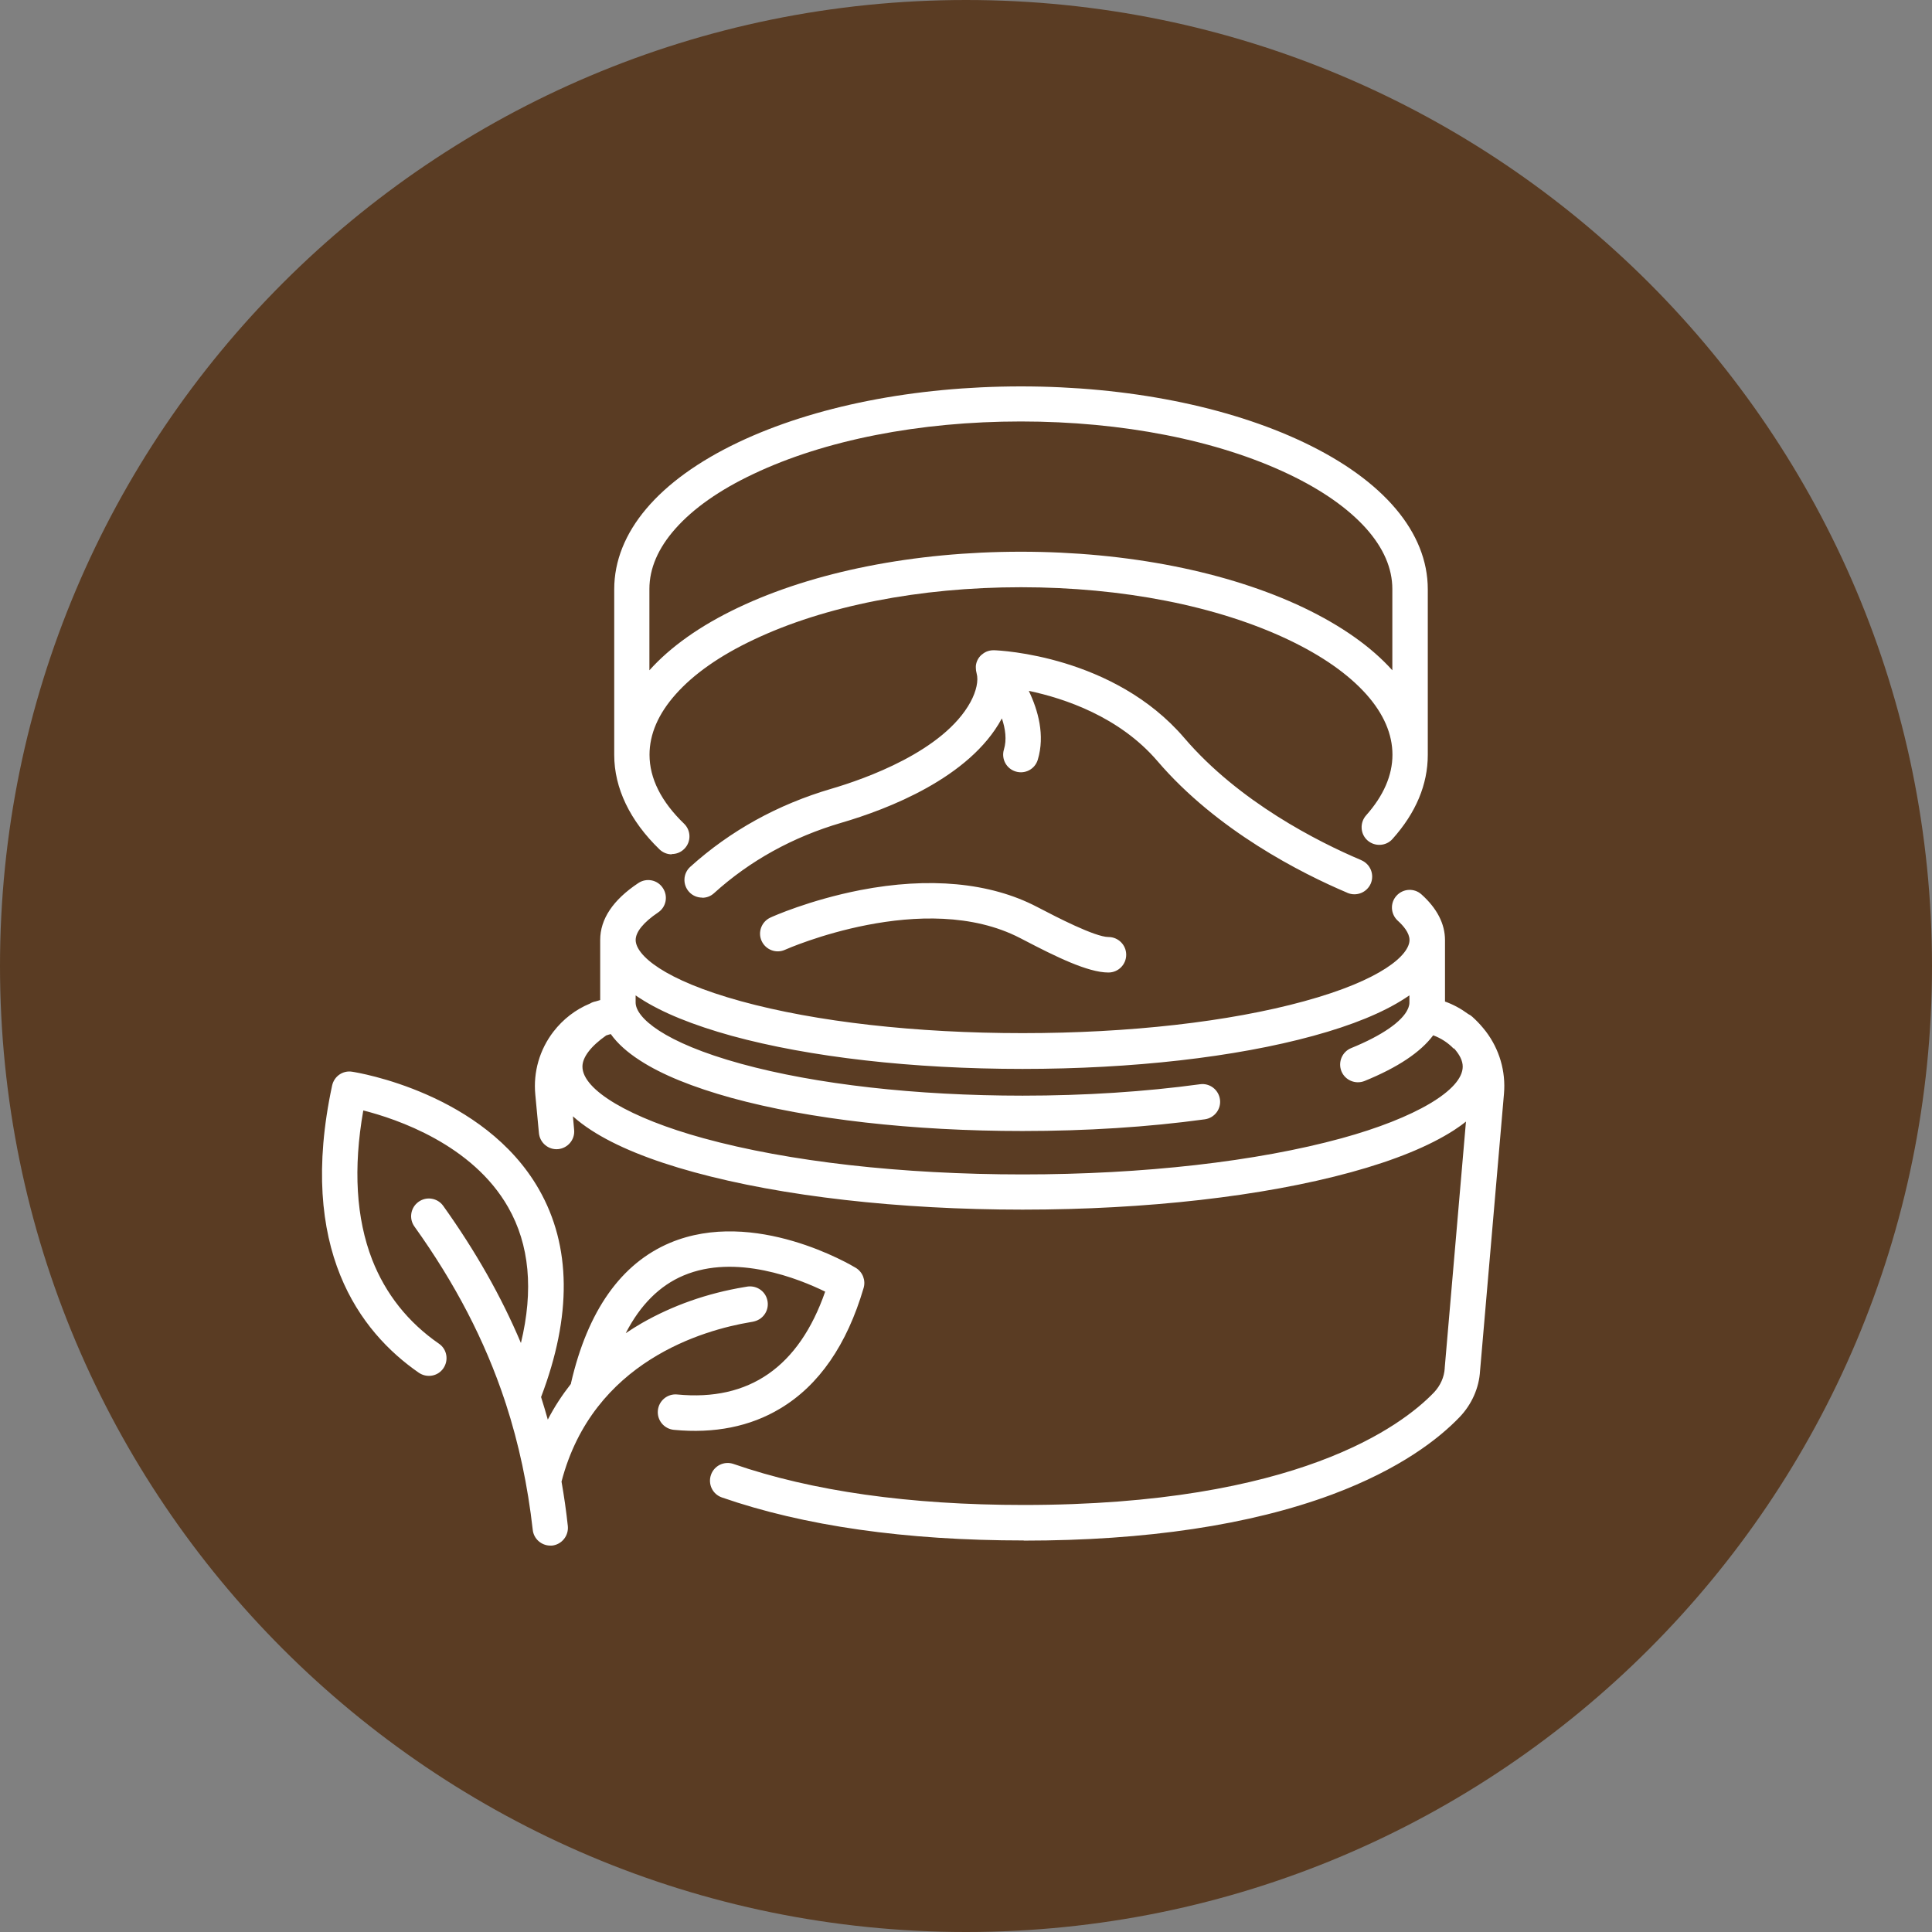 <?xml version="1.0" encoding="UTF-8"?> <svg xmlns="http://www.w3.org/2000/svg" width="100" height="100" viewBox="0 0 100 100" fill="none"><rect x="0" y="0" width="100" height="100" fill="#808080" stroke="none"/><path d="M100 50C100 77.614 77.614 100 50 100C22.386 100 0 77.614 0 50C0 22.386 22.386 0 50 0C77.614 0 100 22.386 100 50Z" fill="#5A3C23"></path><path d="M28.473 79.999H28.577C29.078 79.943 29.44 79.491 29.391 78.99C29.307 78.204 29.196 77.438 29.064 76.687C30.692 70.446 36.43 68.838 38.837 68.435C38.934 68.421 38.99 68.407 39.045 68.393C39.539 68.268 39.838 67.774 39.713 67.28C39.595 66.792 39.108 66.5 38.621 66.604C38.6 66.604 38.572 66.611 38.537 66.618C36.604 66.938 34.816 67.572 33.223 68.483C32.938 68.65 32.652 68.824 32.388 69.005C33.139 67.544 34.141 66.542 35.379 66.02C38.092 64.872 41.361 66.194 42.711 66.855C41.354 70.751 38.78 72.54 35.052 72.178C34.551 72.129 34.099 72.498 34.051 73.006C34.002 73.507 34.37 73.959 34.879 74.008C36.972 74.21 38.83 73.841 40.388 72.902C42.391 71.705 43.838 69.604 44.7 66.667C44.819 66.271 44.652 65.839 44.297 65.624C44.081 65.492 39.045 62.493 34.677 64.33C32.145 65.401 30.42 67.844 29.557 71.58C29.557 71.594 29.557 71.608 29.55 71.629C29.098 72.206 28.695 72.818 28.354 73.479C28.243 73.09 28.131 72.7 28.006 72.311C29.606 68.108 29.571 64.49 27.895 61.56C25.043 56.571 18.504 55.514 18.226 55.472C17.746 55.395 17.294 55.708 17.19 56.189C15.374 64.65 18.63 68.943 21.677 71.052C22.094 71.337 22.664 71.24 22.949 70.822C23.235 70.405 23.137 69.834 22.72 69.549C21.12 68.443 19.958 66.975 19.263 65.2C18.435 63.064 18.275 60.476 18.804 57.477C20.536 57.915 24.452 59.237 26.302 62.487C27.408 64.421 27.624 66.78 26.963 69.514C25.941 67.093 24.611 64.755 22.942 62.417C22.65 62.006 22.073 61.909 21.662 62.208C21.252 62.5 21.154 63.078 21.454 63.489C23.561 66.432 25.099 69.389 26.135 72.513C26.149 72.555 26.156 72.597 26.177 72.639C26.858 74.733 27.317 76.897 27.575 79.186C27.624 79.653 28.027 80 28.486 80L28.473 79.999ZM52.986 79.742C59.329 79.742 64.699 78.934 68.949 77.355C72.49 76.033 74.486 74.454 75.544 73.354C76.177 72.693 76.559 71.838 76.608 70.947L77.846 56.607C77.944 55.452 77.61 54.311 76.907 53.385C76.859 53.322 76.81 53.26 76.761 53.204C76.601 53.01 76.413 52.814 76.205 52.627C76.142 52.571 76.073 52.522 75.996 52.487C75.627 52.216 75.224 51.993 74.793 51.84V48.66C74.793 47.818 74.382 47.018 73.575 46.294C73.2 45.954 72.622 45.988 72.282 46.364C71.941 46.74 71.976 47.317 72.351 47.658C72.629 47.908 72.956 48.284 72.956 48.653C72.956 49.425 71.523 50.726 67.496 51.826C63.614 52.89 58.446 53.475 52.929 53.475C47.413 53.475 42.238 52.891 38.363 51.826C34.335 50.719 32.902 49.425 32.902 48.653C32.902 48.235 33.313 47.735 34.057 47.233C34.481 46.955 34.593 46.384 34.307 45.96C34.029 45.536 33.459 45.424 33.035 45.71C31.727 46.579 31.066 47.574 31.066 48.653V51.763C30.989 51.784 30.906 51.812 30.83 51.833C30.726 51.853 30.628 51.888 30.538 51.944C29.793 52.25 29.147 52.751 28.646 53.398C27.929 54.33 27.596 55.485 27.707 56.654L27.895 58.651C27.943 59.152 28.389 59.527 28.89 59.479C29.39 59.43 29.766 58.985 29.717 58.484L29.655 57.781C29.926 58.025 30.246 58.268 30.601 58.498C31.874 59.326 33.668 60.056 35.936 60.676C40.486 61.921 46.523 62.61 52.93 62.61C59.336 62.61 65.374 61.921 69.923 60.676C72.191 60.056 73.986 59.319 75.259 58.498C75.481 58.352 75.69 58.206 75.878 58.052L74.779 70.793V70.821C74.751 71.28 74.556 71.718 74.222 72.073C72.539 73.827 67.099 77.897 52.986 77.897C47.073 77.897 42.023 77.18 37.968 75.775C37.488 75.608 36.967 75.858 36.8 76.338C36.633 76.819 36.883 77.34 37.363 77.507C41.613 78.982 46.865 79.734 52.987 79.734L52.986 79.742ZM75.258 54.261C75.557 54.595 75.71 54.908 75.71 55.208C75.71 56.418 73.248 57.873 69.443 58.916C65.047 60.12 59.183 60.788 52.929 60.788C46.675 60.788 40.819 60.127 36.415 58.916C32.61 57.873 30.147 56.418 30.147 55.208C30.147 54.72 30.585 54.15 31.378 53.593C31.455 53.566 31.538 53.545 31.614 53.524C31.955 54.004 32.463 54.463 33.124 54.888C34.258 55.626 35.858 56.273 37.868 56.829C41.902 57.935 47.244 58.541 52.92 58.541C56.231 58.541 59.41 58.339 62.359 57.936C62.86 57.867 63.215 57.407 63.145 56.906C63.076 56.405 62.616 56.05 62.115 56.12C59.25 56.51 56.154 56.711 52.927 56.711C47.411 56.711 42.236 56.127 38.36 55.062C34.332 53.956 32.9 52.662 32.9 51.889V51.52C32.976 51.576 33.052 51.625 33.129 51.673C34.263 52.411 35.863 53.058 37.873 53.615C41.907 54.721 47.249 55.327 52.925 55.327C58.601 55.327 63.943 54.721 67.977 53.615C69.994 53.065 71.587 52.411 72.721 51.673C72.798 51.625 72.874 51.569 72.951 51.52V51.889C72.951 51.973 72.936 52.056 72.902 52.147C72.888 52.174 72.881 52.202 72.867 52.23C72.582 52.87 71.531 53.601 69.939 54.248C69.473 54.436 69.243 54.971 69.431 55.445C69.619 55.911 70.154 56.141 70.627 55.953C72.339 55.257 73.528 54.464 74.182 53.587C74.593 53.74 74.954 53.977 75.239 54.276L75.258 54.261ZM57.374 50.337C57.882 50.337 58.292 49.926 58.292 49.418C58.292 48.91 57.881 48.5 57.374 48.5C56.678 48.5 54.626 47.436 53.854 47.032L53.652 46.928C51.238 45.675 48.081 45.383 44.526 46.072C41.89 46.587 39.963 47.45 39.88 47.492C39.421 47.7 39.212 48.243 39.421 48.702C39.629 49.161 40.172 49.37 40.631 49.161C40.735 49.113 47.837 45.981 52.804 48.556L53.006 48.66C54.633 49.509 56.31 50.337 57.367 50.337L57.374 50.337ZM36.346 46.468C36.569 46.468 36.784 46.391 36.958 46.231C38.816 44.548 41.034 43.323 43.553 42.585C45.938 41.889 50.189 40.261 51.844 37.207L51.858 37.186C52.039 37.721 52.116 38.292 51.963 38.793C51.817 39.281 52.088 39.788 52.575 39.934C53.062 40.08 53.57 39.809 53.716 39.322C54.098 38.056 53.73 36.761 53.25 35.759C55.1 36.149 57.938 37.096 59.907 39.391C62.988 42.995 67.377 45.208 69.722 46.203L69.749 46.217C70.215 46.412 70.751 46.196 70.952 45.73C71.147 45.264 70.932 44.728 70.465 44.526L70.438 44.512C68.24 43.58 64.136 41.513 61.297 38.194C57.652 33.936 51.754 33.664 51.455 33.657C51.239 33.651 51.023 33.713 50.85 33.859C50.829 33.873 50.815 33.887 50.794 33.901C50.627 34.054 50.53 34.256 50.509 34.472V34.562C50.509 34.66 50.523 34.757 50.55 34.854C50.655 35.223 50.536 35.773 50.237 36.329C48.846 38.89 44.742 40.324 43.038 40.824C40.256 41.638 37.793 43.002 35.727 44.867C35.352 45.208 35.324 45.785 35.665 46.161C35.846 46.363 36.096 46.46 36.346 46.46L36.346 46.468ZM34.767 44.206C35.011 44.206 35.247 44.116 35.428 43.928C35.782 43.567 35.769 42.982 35.407 42.634C34.224 41.493 33.619 40.29 33.619 39.065C33.619 38.001 34.072 36.95 34.969 35.941C35.901 34.89 37.258 33.937 38.996 33.116C42.683 31.362 47.594 30.395 52.846 30.395C58.099 30.395 63.009 31.363 66.696 33.116C68.435 33.944 69.792 34.897 70.724 35.941C71.621 36.95 72.073 38 72.073 39.065C72.073 40.129 71.614 41.187 70.71 42.203C70.376 42.579 70.403 43.163 70.779 43.497C71.154 43.831 71.739 43.804 72.073 43.428C73.29 42.071 73.902 40.603 73.902 39.072V30.5C73.902 27.563 71.62 24.864 67.481 22.895C63.558 21.03 58.362 20 52.847 20C47.331 20 42.135 21.03 38.212 22.895C34.073 24.864 31.792 27.563 31.792 30.5V39.072C31.792 40.791 32.605 42.482 34.136 43.964C34.317 44.138 34.546 44.221 34.769 44.221L34.767 44.206ZM52.839 28.557C47.323 28.557 42.127 29.587 38.204 31.452C36.242 32.384 34.698 33.483 33.613 34.694V30.485C33.613 29.42 34.065 28.37 34.962 27.36C35.894 26.31 37.251 25.356 38.99 24.536C42.677 22.782 47.587 21.815 52.84 21.815C58.092 21.815 63.002 22.782 66.689 24.536C68.428 25.364 69.785 26.317 70.717 27.36C71.614 28.369 72.067 29.42 72.067 30.485V34.694C70.982 33.484 69.437 32.391 67.475 31.452C63.552 29.587 58.357 28.557 52.841 28.557H52.839Z" fill="white"></path></svg> 